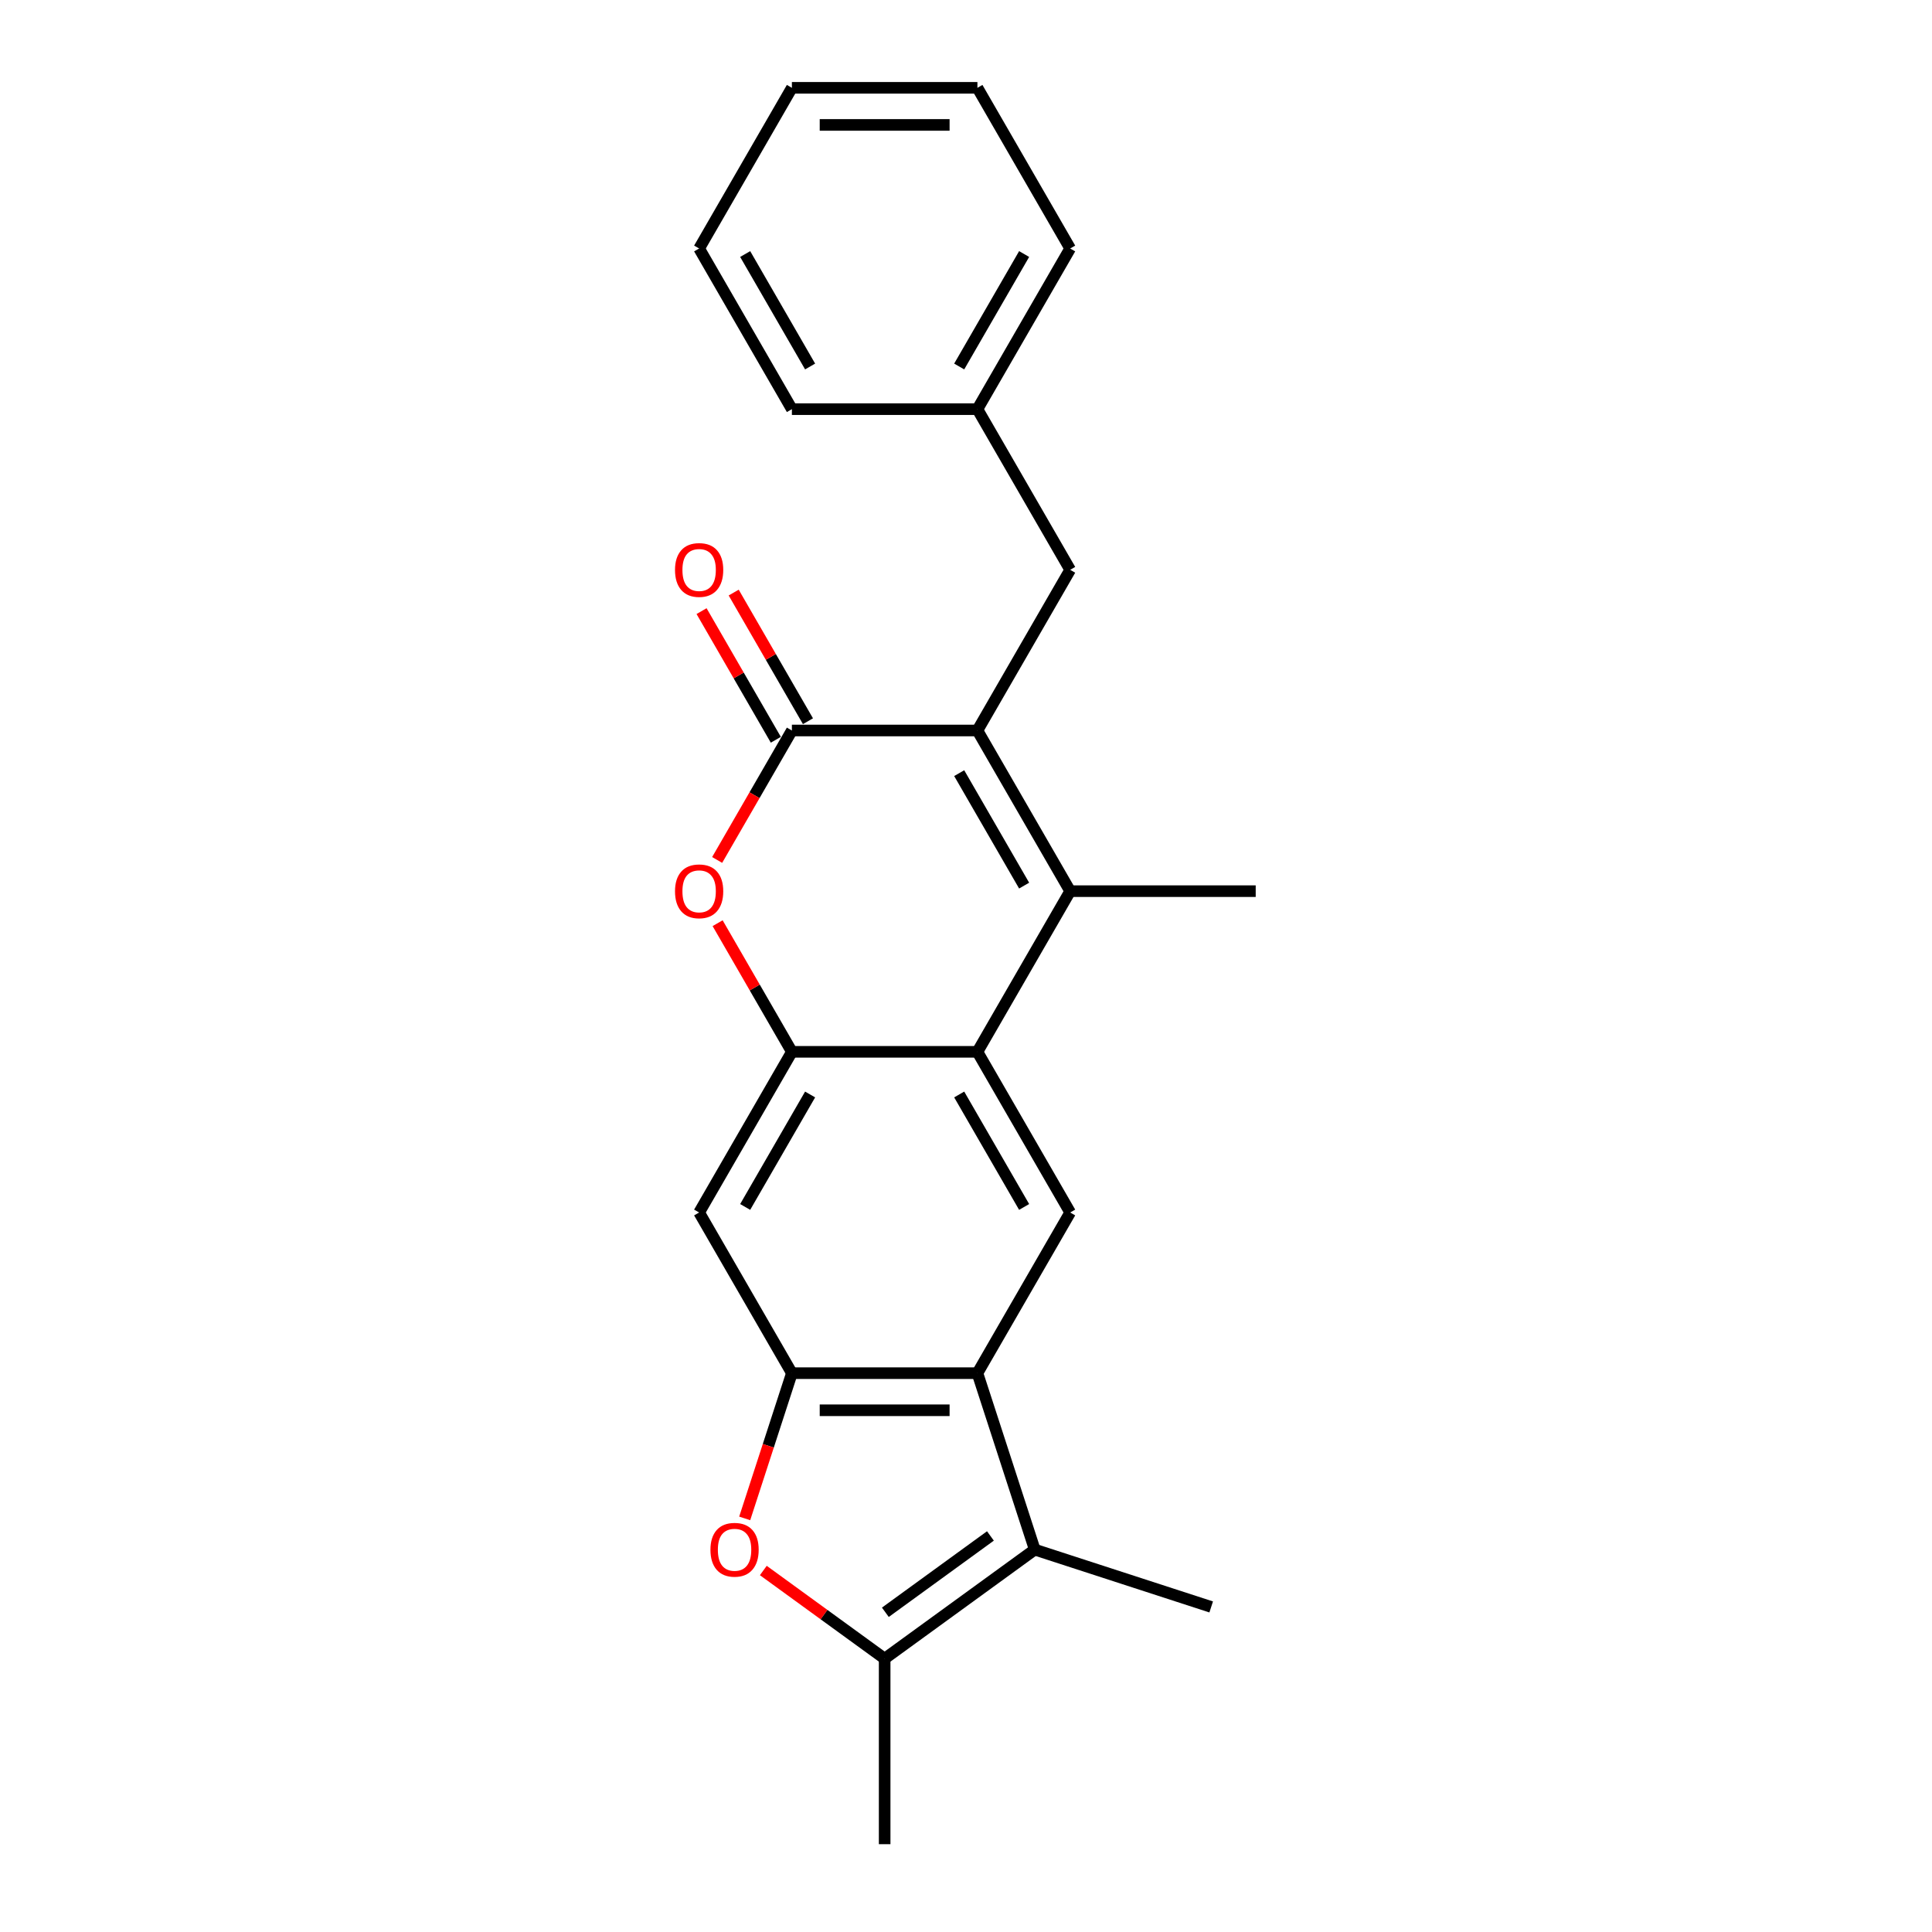 <?xml version='1.0' encoding='iso-8859-1'?>
<svg version='1.1' baseProfile='full'
              xmlns='http://www.w3.org/2000/svg'
                      xmlns:rdkit='http://www.rdkit.org/xml'
                      xmlns:xlink='http://www.w3.org/1999/xlink'
                  xml:space='preserve'
width='1000px' height='1000px' viewBox='0 0 1000 1000'>
<!-- END OF HEADER -->
<rect style='opacity:1.0;fill:#FFFFFF;stroke:none' width='1000' height='1000' x='0' y='0'> </rect>
<path class='bond-0' d='M 505.909,378.101 L 553.923,461.263' style='fill:none;fill-rule:evenodd;stroke:#000000;stroke-width:6px;stroke-linecap:butt;stroke-linejoin:miter;stroke-opacity:1' />
<path class='bond-0' d='M 496.479,400.178 L 530.088,458.392' style='fill:none;fill-rule:evenodd;stroke:#000000;stroke-width:6px;stroke-linecap:butt;stroke-linejoin:miter;stroke-opacity:1' />
<path class='bond-1' d='M 505.909,378.101 L 409.882,378.101' style='fill:none;fill-rule:evenodd;stroke:#000000;stroke-width:6px;stroke-linecap:butt;stroke-linejoin:miter;stroke-opacity:1' />
<path class='bond-12' d='M 505.909,378.101 L 553.923,294.94' style='fill:none;fill-rule:evenodd;stroke:#000000;stroke-width:6px;stroke-linecap:butt;stroke-linejoin:miter;stroke-opacity:1' />
<path class='bond-2' d='M 553.923,461.263 L 505.909,544.425' style='fill:none;fill-rule:evenodd;stroke:#000000;stroke-width:6px;stroke-linecap:butt;stroke-linejoin:miter;stroke-opacity:1' />
<path class='bond-14' d='M 553.923,461.263 L 649.949,461.263' style='fill:none;fill-rule:evenodd;stroke:#000000;stroke-width:6px;stroke-linecap:butt;stroke-linejoin:miter;stroke-opacity:1' />
<path class='bond-7' d='M 409.882,378.101 L 390.538,411.606' style='fill:none;fill-rule:evenodd;stroke:#000000;stroke-width:6px;stroke-linecap:butt;stroke-linejoin:miter;stroke-opacity:1' />
<path class='bond-7' d='M 390.538,411.606 L 371.194,445.111' style='fill:none;fill-rule:evenodd;stroke:#FF0000;stroke-width:6px;stroke-linecap:butt;stroke-linejoin:miter;stroke-opacity:1' />
<path class='bond-13' d='M 418.198,373.3 L 398.976,340.006' style='fill:none;fill-rule:evenodd;stroke:#000000;stroke-width:6px;stroke-linecap:butt;stroke-linejoin:miter;stroke-opacity:1' />
<path class='bond-13' d='M 398.976,340.006 L 379.754,306.713' style='fill:none;fill-rule:evenodd;stroke:#FF0000;stroke-width:6px;stroke-linecap:butt;stroke-linejoin:miter;stroke-opacity:1' />
<path class='bond-13' d='M 401.566,382.903 L 382.344,349.609' style='fill:none;fill-rule:evenodd;stroke:#000000;stroke-width:6px;stroke-linecap:butt;stroke-linejoin:miter;stroke-opacity:1' />
<path class='bond-13' d='M 382.344,349.609 L 363.122,316.315' style='fill:none;fill-rule:evenodd;stroke:#FF0000;stroke-width:6px;stroke-linecap:butt;stroke-linejoin:miter;stroke-opacity:1' />
<path class='bond-10' d='M 505.909,544.425 L 553.923,627.587' style='fill:none;fill-rule:evenodd;stroke:#000000;stroke-width:6px;stroke-linecap:butt;stroke-linejoin:miter;stroke-opacity:1' />
<path class='bond-10' d='M 496.479,566.502 L 530.088,624.715' style='fill:none;fill-rule:evenodd;stroke:#000000;stroke-width:6px;stroke-linecap:butt;stroke-linejoin:miter;stroke-opacity:1' />
<path class='bond-23' d='M 505.909,544.425 L 409.882,544.425' style='fill:none;fill-rule:evenodd;stroke:#000000;stroke-width:6px;stroke-linecap:butt;stroke-linejoin:miter;stroke-opacity:1' />
<path class='bond-3' d='M 505.909,710.748 L 553.923,627.587' style='fill:none;fill-rule:evenodd;stroke:#000000;stroke-width:6px;stroke-linecap:butt;stroke-linejoin:miter;stroke-opacity:1' />
<path class='bond-6' d='M 505.909,710.748 L 535.583,802.075' style='fill:none;fill-rule:evenodd;stroke:#000000;stroke-width:6px;stroke-linecap:butt;stroke-linejoin:miter;stroke-opacity:1' />
<path class='bond-25' d='M 505.909,710.748 L 409.882,710.748' style='fill:none;fill-rule:evenodd;stroke:#000000;stroke-width:6px;stroke-linecap:butt;stroke-linejoin:miter;stroke-opacity:1' />
<path class='bond-25' d='M 491.505,729.954 L 424.286,729.954' style='fill:none;fill-rule:evenodd;stroke:#000000;stroke-width:6px;stroke-linecap:butt;stroke-linejoin:miter;stroke-opacity:1' />
<path class='bond-4' d='M 409.882,544.425 L 390.66,511.131' style='fill:none;fill-rule:evenodd;stroke:#000000;stroke-width:6px;stroke-linecap:butt;stroke-linejoin:miter;stroke-opacity:1' />
<path class='bond-4' d='M 390.66,511.131 L 371.438,477.837' style='fill:none;fill-rule:evenodd;stroke:#FF0000;stroke-width:6px;stroke-linecap:butt;stroke-linejoin:miter;stroke-opacity:1' />
<path class='bond-11' d='M 409.882,544.425 L 361.869,627.587' style='fill:none;fill-rule:evenodd;stroke:#000000;stroke-width:6px;stroke-linecap:butt;stroke-linejoin:miter;stroke-opacity:1' />
<path class='bond-11' d='M 419.313,566.502 L 385.703,624.715' style='fill:none;fill-rule:evenodd;stroke:#000000;stroke-width:6px;stroke-linecap:butt;stroke-linejoin:miter;stroke-opacity:1' />
<path class='bond-5' d='M 409.882,710.748 L 361.869,627.587' style='fill:none;fill-rule:evenodd;stroke:#000000;stroke-width:6px;stroke-linecap:butt;stroke-linejoin:miter;stroke-opacity:1' />
<path class='bond-9' d='M 409.882,710.748 L 397.669,748.336' style='fill:none;fill-rule:evenodd;stroke:#000000;stroke-width:6px;stroke-linecap:butt;stroke-linejoin:miter;stroke-opacity:1' />
<path class='bond-9' d='M 397.669,748.336 L 385.456,785.924' style='fill:none;fill-rule:evenodd;stroke:#FF0000;stroke-width:6px;stroke-linecap:butt;stroke-linejoin:miter;stroke-opacity:1' />
<path class='bond-8' d='M 535.583,802.075 L 457.896,858.519' style='fill:none;fill-rule:evenodd;stroke:#000000;stroke-width:6px;stroke-linecap:butt;stroke-linejoin:miter;stroke-opacity:1' />
<path class='bond-8' d='M 512.641,795.004 L 458.26,834.515' style='fill:none;fill-rule:evenodd;stroke:#000000;stroke-width:6px;stroke-linecap:butt;stroke-linejoin:miter;stroke-opacity:1' />
<path class='bond-16' d='M 535.583,802.075 L 626.91,831.749' style='fill:none;fill-rule:evenodd;stroke:#000000;stroke-width:6px;stroke-linecap:butt;stroke-linejoin:miter;stroke-opacity:1' />
<path class='bond-17' d='M 457.896,858.519 L 457.896,954.545' style='fill:none;fill-rule:evenodd;stroke:#000000;stroke-width:6px;stroke-linecap:butt;stroke-linejoin:miter;stroke-opacity:1' />
<path class='bond-26' d='M 457.896,858.519 L 426.494,835.704' style='fill:none;fill-rule:evenodd;stroke:#000000;stroke-width:6px;stroke-linecap:butt;stroke-linejoin:miter;stroke-opacity:1' />
<path class='bond-26' d='M 426.494,835.704 L 395.092,812.889' style='fill:none;fill-rule:evenodd;stroke:#FF0000;stroke-width:6px;stroke-linecap:butt;stroke-linejoin:miter;stroke-opacity:1' />
<path class='bond-15' d='M 553.923,294.94 L 505.909,211.778' style='fill:none;fill-rule:evenodd;stroke:#000000;stroke-width:6px;stroke-linecap:butt;stroke-linejoin:miter;stroke-opacity:1' />
<path class='bond-18' d='M 505.909,211.778 L 553.923,128.616' style='fill:none;fill-rule:evenodd;stroke:#000000;stroke-width:6px;stroke-linecap:butt;stroke-linejoin:miter;stroke-opacity:1' />
<path class='bond-18' d='M 496.479,189.701 L 530.088,131.488' style='fill:none;fill-rule:evenodd;stroke:#000000;stroke-width:6px;stroke-linecap:butt;stroke-linejoin:miter;stroke-opacity:1' />
<path class='bond-19' d='M 505.909,211.778 L 409.882,211.778' style='fill:none;fill-rule:evenodd;stroke:#000000;stroke-width:6px;stroke-linecap:butt;stroke-linejoin:miter;stroke-opacity:1' />
<path class='bond-21' d='M 553.923,128.616 L 505.909,45.455' style='fill:none;fill-rule:evenodd;stroke:#000000;stroke-width:6px;stroke-linecap:butt;stroke-linejoin:miter;stroke-opacity:1' />
<path class='bond-20' d='M 409.882,211.778 L 361.869,128.616' style='fill:none;fill-rule:evenodd;stroke:#000000;stroke-width:6px;stroke-linecap:butt;stroke-linejoin:miter;stroke-opacity:1' />
<path class='bond-20' d='M 419.313,189.701 L 385.703,131.488' style='fill:none;fill-rule:evenodd;stroke:#000000;stroke-width:6px;stroke-linecap:butt;stroke-linejoin:miter;stroke-opacity:1' />
<path class='bond-22' d='M 361.869,128.616 L 409.882,45.455' style='fill:none;fill-rule:evenodd;stroke:#000000;stroke-width:6px;stroke-linecap:butt;stroke-linejoin:miter;stroke-opacity:1' />
<path class='bond-24' d='M 505.909,45.455 L 409.882,45.455' style='fill:none;fill-rule:evenodd;stroke:#000000;stroke-width:6px;stroke-linecap:butt;stroke-linejoin:miter;stroke-opacity:1' />
<path class='bond-24' d='M 491.505,64.66 L 424.286,64.66' style='fill:none;fill-rule:evenodd;stroke:#000000;stroke-width:6px;stroke-linecap:butt;stroke-linejoin:miter;stroke-opacity:1' />
<path  class='atom-8' d='M 349.385 461.34
Q 349.385 454.81, 352.612 451.161
Q 355.838 447.512, 361.869 447.512
Q 367.899 447.512, 371.126 451.161
Q 374.352 454.81, 374.352 461.34
Q 374.352 467.947, 371.087 471.711
Q 367.822 475.437, 361.869 475.437
Q 355.877 475.437, 352.612 471.711
Q 349.385 467.985, 349.385 461.34
M 361.869 472.364
Q 366.017 472.364, 368.245 469.598
Q 370.511 466.794, 370.511 461.34
Q 370.511 456.001, 368.245 453.312
Q 366.017 450.585, 361.869 450.585
Q 357.72 450.585, 355.454 453.274
Q 353.226 455.963, 353.226 461.34
Q 353.226 466.833, 355.454 469.598
Q 357.72 472.364, 361.869 472.364
' fill='#FF0000'/>
<path  class='atom-10' d='M 367.725 802.152
Q 367.725 795.622, 370.951 791.973
Q 374.178 788.324, 380.208 788.324
Q 386.239 788.324, 389.465 791.973
Q 392.692 795.622, 392.692 802.152
Q 392.692 808.759, 389.427 812.523
Q 386.162 816.249, 380.208 816.249
Q 374.216 816.249, 370.951 812.523
Q 367.725 808.797, 367.725 802.152
M 380.208 813.176
Q 384.357 813.176, 386.584 810.411
Q 388.851 807.607, 388.851 802.152
Q 388.851 796.813, 386.584 794.124
Q 384.357 791.397, 380.208 791.397
Q 376.06 791.397, 373.794 794.086
Q 371.566 796.775, 371.566 802.152
Q 371.566 807.645, 373.794 810.411
Q 376.06 813.176, 380.208 813.176
' fill='#FF0000'/>
<path  class='atom-14' d='M 349.385 295.017
Q 349.385 288.487, 352.612 284.838
Q 355.838 281.189, 361.869 281.189
Q 367.899 281.189, 371.126 284.838
Q 374.352 288.487, 374.352 295.017
Q 374.352 301.623, 371.087 305.387
Q 367.822 309.113, 361.869 309.113
Q 355.877 309.113, 352.612 305.387
Q 349.385 301.662, 349.385 295.017
M 361.869 306.04
Q 366.017 306.04, 368.245 303.275
Q 370.511 300.471, 370.511 295.017
Q 370.511 289.677, 368.245 286.989
Q 366.017 284.262, 361.869 284.262
Q 357.72 284.262, 355.454 286.95
Q 353.226 289.639, 353.226 295.017
Q 353.226 300.509, 355.454 303.275
Q 357.72 306.04, 361.869 306.04
' fill='#FF0000'/>
</svg>
